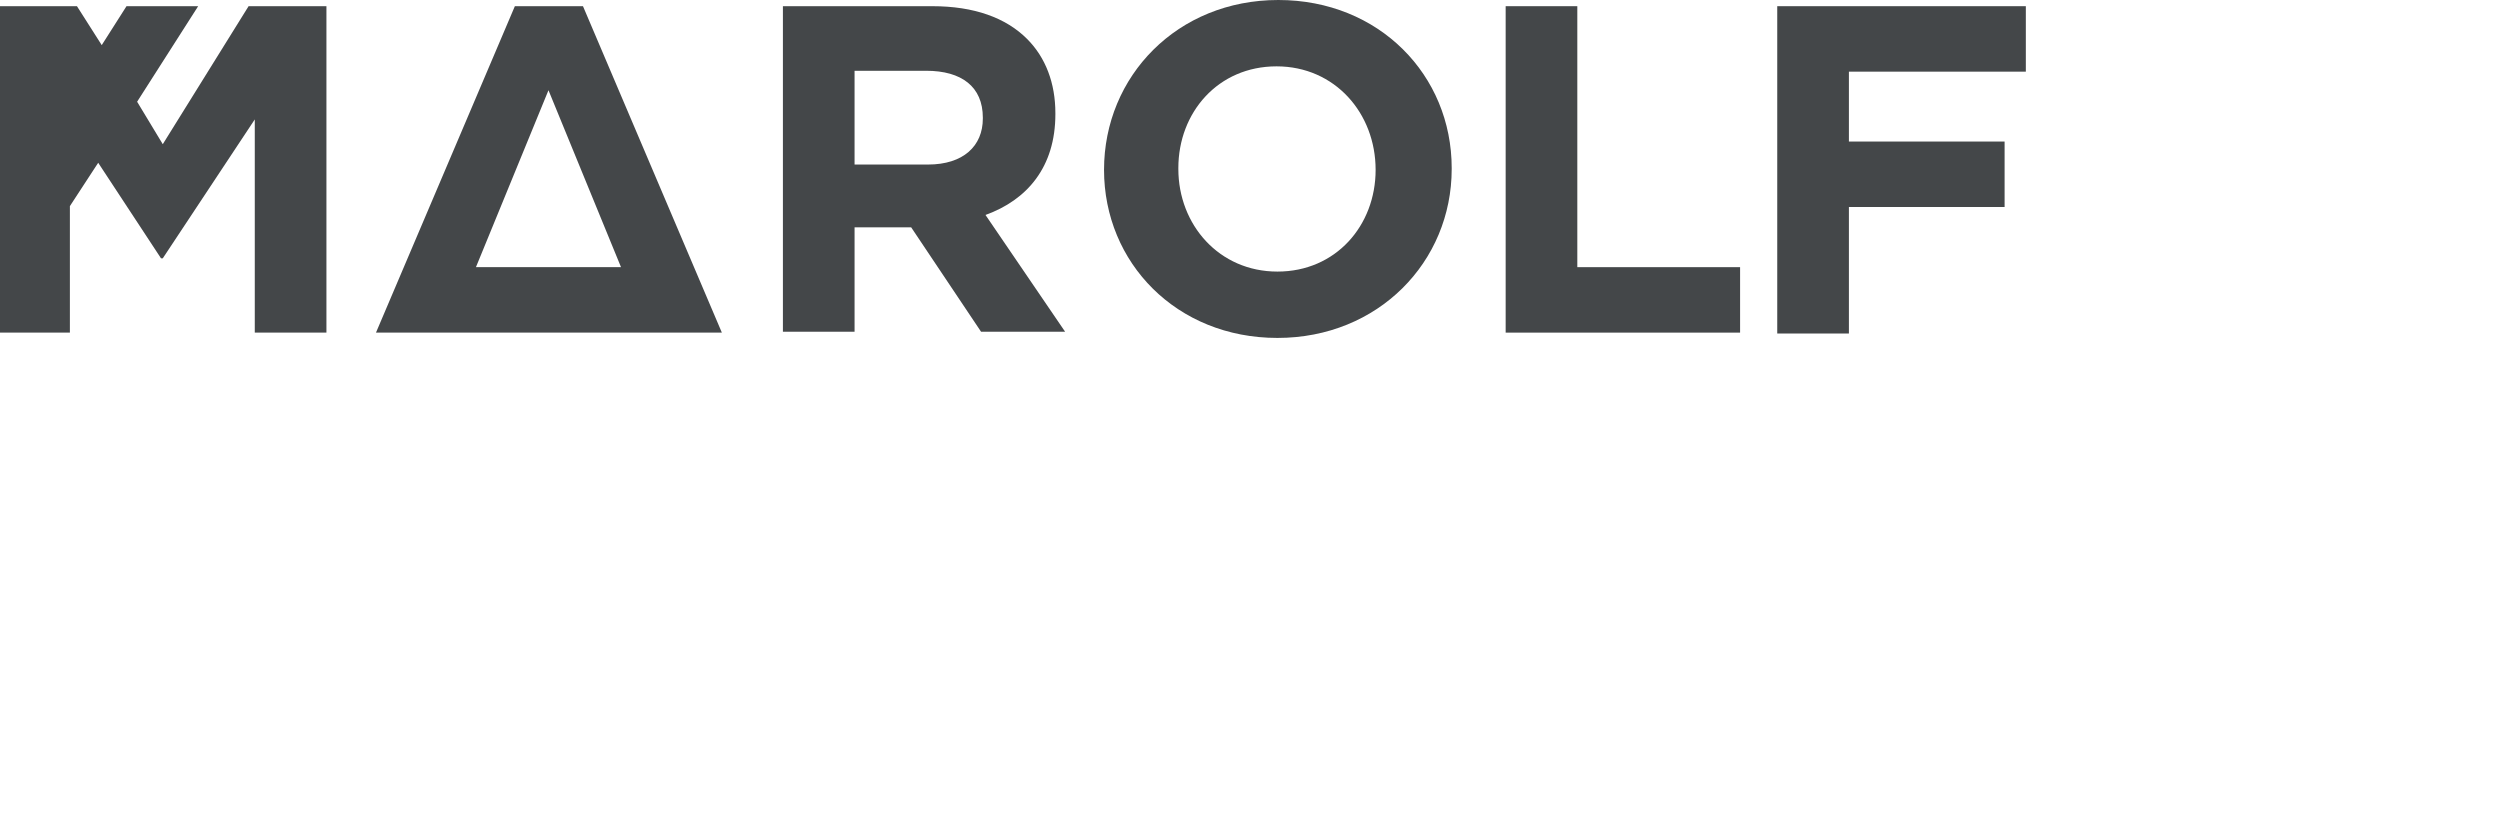 <?xml version="1.0" encoding="utf-8"?>
<!-- Generator: Adobe Illustrator 26.1.0, SVG Export Plug-In . SVG Version: 6.00 Build 0)  -->
<svg version="1.1" id="Ebene_1" xmlns="http://www.w3.org/2000/svg" xmlns:xlink="http://www.w3.org/1999/xlink" x="0px" y="0px"
	 viewBox="0 0 282.6 94.6" style="enable-background:new 0 0 282.6 94.6;" xml:space="preserve">
<style type="text/css">
	.st0{fill:#444749;}
</style>
<g>
	<polygon class="st0" points="28.1,0.7 18.4,16.3 15.5,11.5 22.4,0.7 14.3,0.7 11.5,5.1 8.7,0.7 0,0.7 0,37.6 7.9,37.6 7.9,23.3 
		11.1,18.4 18.2,29.2 18.4,29.2 28.8,13.5 28.8,37.6 36.9,37.6 36.9,0.7 	"/>
	<path class="st0" d="M88.5,0.7h16.9c4.7,0,8.3,1.3,10.7,3.7c2.1,2.1,3.2,5,3.2,8.4v0.1c0,6-3.2,9.7-7.9,11.4l9,13.2h-9.5L103,25.7
		h-6.4v11.8h-8.1V0.7z M104.9,18.6c4,0,6.2-2.1,6.2-5.2v-0.1c0-3.5-2.4-5.3-6.4-5.3h-8.1v10.6H104.9z"/>
	<path class="st0" d="M124.8,19.2L124.8,19.2c0-10.6,8.3-19.2,19.7-19.2s19.6,8.5,19.6,19v0.1c0,10.5-8.3,19.1-19.7,19.1
		S124.8,29.7,124.8,19.2z M155.5,19.2L155.5,19.2c0-6.4-4.6-11.7-11.2-11.7s-11.1,5.2-11.1,11.5v0.1c0,6.3,4.6,11.6,11.2,11.6
		S155.5,25.5,155.5,19.2z"/>
	<path class="st0" d="M170.2,0.7h8.1v29.5h18.4v7.4h-26.5V0.7z"/>
	<path class="st0" d="M200.9,0.7H229v7.4h-20V16h17.6v7.4H209v14.3h-8.1V0.7z"/>
	<path class="st0" d="M65.9,0.7h-7.7L42.5,37.6h39.1L65.9,0.7z M62,10.2l8.2,20H53.8L62,10.2z"/>
</g>
</svg>
